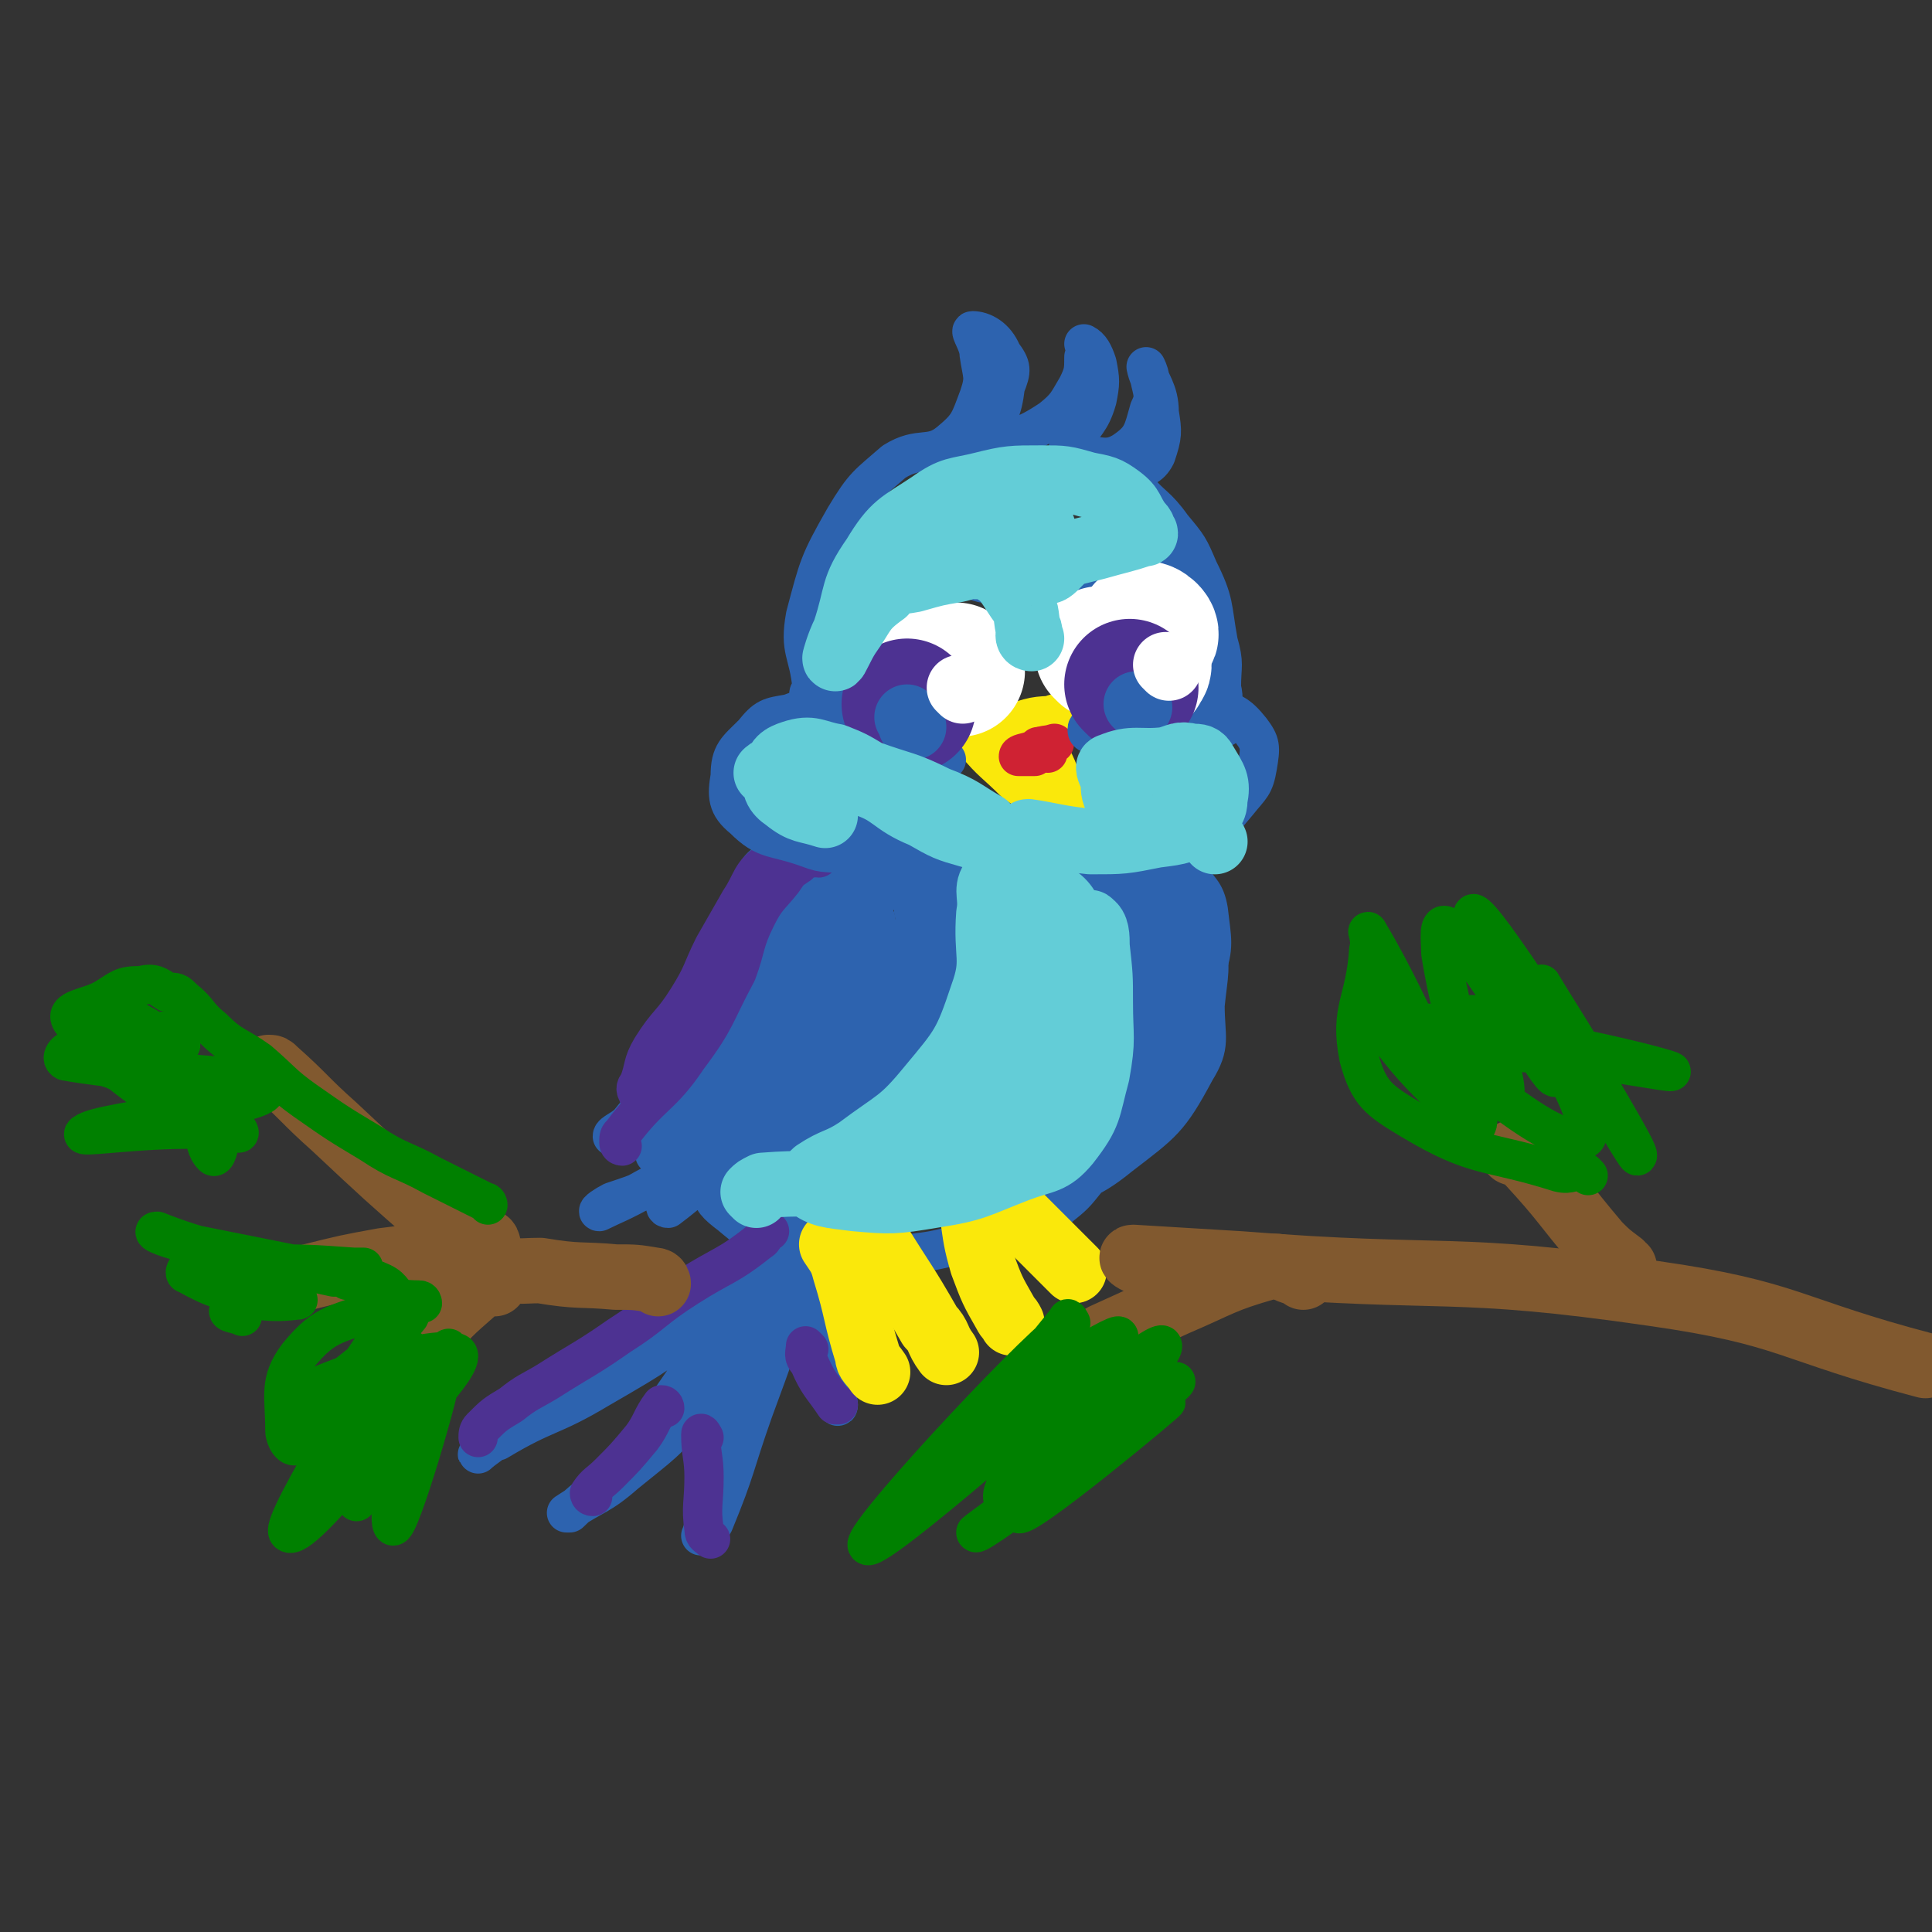 <svg viewBox='0 0 590 590' version='1.1' xmlns='http://www.w3.org/2000/svg' xmlns:xlink='http://www.w3.org/1999/xlink'><rect x="0" y="0" width="590" height="590" fill="#333333" stroke="none"/><g fill='none' stroke='#2D63AF' stroke-width='12' stroke-linecap='round' stroke-linejoin='round'><path d='M295,272c0,0 -1,-1 -1,-1 0,1 1,1 2,3 2,4 5,4 5,8 1,10 1,11 -3,20 -5,10 -6,10 -15,19 -9,8 -10,7 -20,15 -7,5 -7,6 -15,11 -10,6 -10,6 -20,12 -5,2 -8,1 -10,5 -1,2 1,4 5,7 6,5 7,6 15,9 10,3 10,3 21,4 9,0 9,0 18,-1 8,-1 8,-1 16,-3 7,-3 7,-3 15,-6 5,-2 5,-2 9,-4 2,-2 2,-2 4,-4 1,0 1,0 2,-1 0,0 0,-1 1,-2 1,-2 2,-2 3,-4 2,-2 2,-3 3,-5 1,-2 1,-2 2,-4 1,-2 0,-2 2,-4 1,-2 2,-2 3,-5 1,-2 1,-2 2,-5 0,-2 1,-2 2,-4 1,-3 1,-3 3,-6 1,-3 2,-3 3,-7 2,-4 2,-4 3,-8 0,-5 0,-5 -1,-10 0,-4 0,-4 -1,-8 0,-4 0,-4 -2,-8 -1,-4 -1,-4 -3,-7 -4,-5 -4,-6 -9,-9 -6,-4 -7,-4 -14,-5 -9,-2 -10,-2 -20,-2 -4,0 -4,0 -8,1 -1,0 -1,0 -2,1 0,1 0,1 -1,2 0,2 1,2 1,4 -3,11 -1,12 -5,22 -5,12 -6,12 -14,23 -9,13 -8,14 -20,24 -12,9 -13,9 -27,15 -12,6 -13,4 -26,9 -5,2 -5,2 -11,4 -2,1 -5,3 -4,3 4,-2 7,-3 14,-7 22,-12 23,-11 44,-25 16,-11 17,-11 30,-26 9,-9 8,-10 13,-21 1,-5 2,-12 1,-11 -4,3 -6,10 -12,19 -10,13 -9,13 -20,25 -12,13 -12,12 -26,23 -9,8 -10,7 -19,14 -1,1 -1,1 -2,2 -1,2 -2,2 -2,4 -1,1 -1,2 0,2 4,-3 5,-4 10,-8 10,-9 9,-10 19,-19 13,-13 14,-12 27,-25 9,-10 9,-10 17,-20 8,-11 7,-11 14,-23 1,-1 1,-3 2,-3 0,0 0,1 0,3 -1,3 -1,3 -2,7 -5,14 -3,15 -10,27 -7,11 -9,10 -18,18 -1,1 -3,2 -2,1 8,-10 11,-10 20,-22 8,-12 9,-12 13,-24 2,-6 2,-8 -1,-12 -4,-6 -6,-7 -13,-10 -9,-4 -10,-5 -20,-4 -12,0 -14,1 -24,7 -6,4 -5,5 -8,12 -5,11 -4,12 -9,24 -5,12 -4,13 -11,24 -7,11 -8,11 -16,21 -2,2 -5,3 -5,4 0,0 3,-1 5,-3 16,-16 16,-16 31,-34 12,-15 12,-15 22,-32 4,-7 6,-15 6,-16 0,-1 -2,6 -5,11 -13,22 -12,23 -26,44 -8,13 -11,16 -18,25 -1,1 1,-2 2,-4 21,-25 22,-24 42,-49 7,-9 9,-14 12,-18 1,-2 -1,3 -3,6 -14,23 -13,23 -27,45 -5,7 -12,14 -11,14 1,1 7,-6 15,-11 '/><path d='M265,278c0,0 0,-1 -1,-1 -2,1 -2,2 -3,4 -22,28 -21,28 -44,55 -5,7 -16,15 -12,12 15,-17 27,-25 50,-53 5,-5 9,-16 6,-13 -19,20 -25,30 -51,60 -4,5 -13,13 -9,10 19,-19 28,-26 55,-54 4,-4 11,-13 8,-9 -21,24 -43,46 -55,65 -4,6 11,-7 21,-16 25,-24 47,-48 49,-49 2,-1 -38,44 -42,46 -3,1 16,-19 27,-40 4,-6 4,-17 3,-14 -1,5 -9,30 -6,30 3,-1 17,-18 19,-32 0,-7 -7,-9 -15,-12 -9,-4 -11,-4 -20,-1 -8,2 -11,3 -14,11 -6,11 -4,13 -4,27 0,6 1,15 4,12 8,-9 13,-17 18,-36 2,-5 -1,-10 -4,-11 -3,-2 -6,2 -9,6 -2,2 -4,6 -1,6 6,1 9,-1 18,-3 9,-3 9,-4 19,-6 1,-1 2,0 2,0 -1,-2 -3,-2 -6,-4 -4,-2 -4,-2 -8,-4 '/><path d='M280,279c0,0 -1,0 -1,-1 2,-2 4,-1 6,-4 2,-3 3,-5 1,-7 -6,-6 -8,-6 -16,-9 -5,-2 -5,0 -10,0 '/><path d='M230,386c0,0 0,-1 -1,-1 -1,0 -1,1 -2,2 -10,8 -10,8 -20,16 -11,9 -11,10 -23,18 -14,9 -14,8 -28,16 -5,3 -9,6 -10,7 -1,1 2,-3 6,-4 15,-9 16,-7 31,-16 19,-11 19,-11 37,-26 10,-8 10,-9 18,-20 4,-5 4,-7 7,-11 0,0 -1,2 -1,3 -6,8 -7,8 -12,16 -11,17 -10,18 -22,34 -11,16 -11,16 -24,31 -5,6 -6,5 -12,11 -1,0 -1,0 -1,0 9,-6 10,-5 18,-12 11,-9 12,-9 21,-20 13,-15 13,-16 24,-32 6,-9 7,-9 12,-20 2,-6 1,-7 3,-13 0,0 1,1 1,2 -5,11 -5,11 -10,22 -6,12 -7,12 -11,24 -7,17 -6,17 -12,34 -2,9 -2,9 -4,17 0,3 -1,5 -1,5 1,0 3,-2 4,-4 7,-17 6,-17 12,-34 7,-19 7,-19 13,-38 3,-11 2,-11 4,-22 0,-3 0,-7 1,-6 0,2 0,5 0,10 1,11 0,11 1,22 2,13 2,13 5,25 0,4 2,9 2,7 -1,-8 -3,-14 -5,-27 -1,-10 -2,-10 -1,-20 0,-2 1,-2 2,-4 '/></g>
<g fill='none' stroke='#4D3292' stroke-width='12' stroke-linecap='round' stroke-linejoin='round'><path d='M190,350c0,0 -1,0 -1,-1 0,-2 0,-2 1,-3 9,-12 12,-11 20,-23 9,-12 8,-13 15,-26 3,-8 2,-9 6,-17 3,-6 4,-6 8,-11 2,-3 2,-3 5,-5 1,-2 2,-2 4,-2 1,-1 1,0 2,0 '/><path d='M250,261c0,0 0,0 -1,-1 -1,0 -1,-1 -2,0 -6,1 -7,-1 -12,3 -6,4 -5,6 -9,12 -4,7 -4,7 -8,14 -4,8 -3,8 -8,16 -5,8 -6,7 -11,15 -3,5 -2,6 -4,11 -1,1 -1,2 0,3 0,1 0,1 1,2 '/><path d='M235,376c0,0 -1,-1 -1,-1 -1,1 0,3 -2,4 -10,8 -11,7 -22,14 -11,7 -10,8 -21,15 -10,7 -11,7 -22,14 -5,3 -6,3 -11,7 -5,3 -5,3 -9,7 -1,1 -1,2 -1,3 '/><path d='M203,430c0,0 0,-1 -1,-1 -3,4 -3,6 -6,10 -5,6 -5,6 -10,11 -3,3 -4,3 -6,6 0,0 0,1 1,1 '/><path d='M215,439c0,0 -1,-2 -1,-1 0,6 1,7 1,13 0,8 -1,9 0,16 0,2 1,2 2,3 '/><path d='M247,412c0,0 -1,-1 -1,-1 0,2 -1,3 1,5 3,7 4,7 8,13 0,0 0,0 1,0 '/></g>
<g fill='none' stroke='#FAE80B' stroke-width='12' stroke-linecap='round' stroke-linejoin='round'><path d='M310,224c0,0 0,-1 -1,-1 -1,0 -1,1 -2,1 -1,0 -3,0 -2,0 7,-3 9,-3 17,-6 5,-1 5,0 9,-1 1,0 1,-1 1,0 -3,0 -3,0 -6,1 -7,1 -8,0 -14,2 -7,2 -7,3 -13,6 -1,0 -2,1 -1,1 5,6 6,6 12,12 7,5 7,4 13,9 2,1 3,2 5,2 0,0 0,-1 -1,-2 -1,-5 -1,-5 -3,-10 -2,-6 -3,-6 -5,-12 0,-2 0,-2 0,-4 '/><path d='M315,227c0,0 -1,0 -1,-1 1,-1 2,-1 4,-3 6,-3 6,-2 12,-5 2,-1 2,-1 5,-2 '/></g>
<g fill='none' stroke='#CF2233' stroke-width='12' stroke-linecap='round' stroke-linejoin='round'><path d='M318,230c0,0 -1,0 -1,-1 0,0 0,-1 0,-1 '/><path d='M320,230c0,0 0,-1 -1,-1 -2,0 -2,1 -3,2 -3,0 -5,0 -5,0 0,-1 2,-1 5,-2 3,-2 3,-1 6,-2 '/></g>
<g fill='none' stroke='#2D63AF' stroke-width='12' stroke-linecap='round' stroke-linejoin='round'><path d='M289,232c0,0 0,0 -1,-1 -1,-1 -1,-1 -2,-1 -5,-5 -5,-6 -11,-9 -8,-4 -9,-5 -17,-5 -9,-1 -9,-1 -17,2 -6,1 -7,1 -11,6 -5,5 -7,6 -7,13 -1,6 -1,9 4,13 7,7 9,5 20,9 5,2 6,1 12,2 4,0 4,0 9,1 '/><path d='M333,224c0,0 -1,0 -1,-1 0,-1 0,-1 2,-1 8,-4 8,-5 17,-7 9,-1 10,-1 18,1 7,1 9,2 13,7 3,4 3,5 2,11 -1,6 -2,6 -6,11 -5,6 -5,6 -11,11 -8,6 -9,6 -17,11 -6,3 -6,3 -12,6 -1,0 -1,0 -2,1 '/><path d='M363,265c0,0 -1,-1 -1,-1 0,1 1,1 1,3 3,5 5,5 6,11 1,9 2,11 -1,19 -3,10 -6,9 -12,17 -4,5 -4,4 -8,9 '/><path d='M361,274c0,0 -1,-1 -1,-1 -1,1 0,2 -1,3 -1,2 -2,2 -2,4 -1,7 1,7 0,14 -1,10 -1,11 -5,20 -2,7 -3,6 -8,13 -4,6 -5,6 -10,13 -1,2 -1,2 -3,5 0,1 -1,2 -1,2 2,-1 3,-2 5,-5 9,-14 11,-14 16,-30 4,-11 2,-12 1,-24 0,-6 -1,-6 -3,-12 -1,-3 -3,-5 -3,-5 0,0 3,1 4,3 5,16 8,17 8,34 -1,16 -3,17 -10,32 -5,11 -7,10 -16,20 -4,5 -4,5 -9,9 -2,2 -5,4 -4,3 3,-5 6,-8 11,-15 10,-14 11,-14 18,-29 5,-10 3,-11 5,-21 2,-9 1,-9 3,-18 0,-3 0,-3 1,-6 0,-1 -1,-2 -1,-2 2,1 5,1 6,4 3,7 4,8 3,16 0,10 0,11 -5,21 -9,17 -9,18 -23,32 -8,8 -9,5 -19,11 -1,1 -1,1 -1,1 12,-6 14,-4 25,-13 13,-10 15,-11 23,-26 5,-8 3,-10 3,-20 1,-10 2,-11 0,-20 -1,-9 -3,-9 -6,-17 -1,-4 -1,-4 -2,-7 0,-1 -1,-2 -1,-2 1,1 1,2 2,5 2,10 5,10 4,20 -1,17 -1,18 -7,34 -7,17 -9,18 -20,33 -5,6 -6,4 -13,8 -4,2 -4,2 -8,4 '/><path d='M248,213c0,0 -1,0 -1,-1 0,-1 1,-1 1,-2 -1,-11 -4,-11 -2,-22 4,-15 4,-16 12,-30 6,-10 7,-10 15,-17 8,-5 11,-1 17,-6 6,-5 6,-6 9,-14 2,-6 1,-6 0,-13 0,-3 -3,-7 -2,-7 3,0 7,2 9,7 3,4 3,5 1,10 -1,8 -2,9 -7,15 -1,3 -4,3 -4,3 0,1 3,1 5,0 10,-3 11,-2 20,-8 5,-4 5,-5 8,-10 2,-4 2,-5 2,-9 1,-2 0,-4 0,-4 2,1 3,3 4,6 1,5 1,6 0,11 -2,7 -4,7 -7,13 -1,1 -2,2 -2,3 1,1 2,1 3,1 7,0 9,2 14,-1 6,-4 6,-6 8,-13 2,-4 1,-5 0,-10 0,-1 -1,-3 -1,-3 1,5 4,7 4,14 1,6 1,7 -1,13 -2,4 -4,3 -6,6 -1,1 -1,2 0,4 5,6 6,5 11,12 5,6 5,6 8,13 5,10 4,11 6,22 2,7 1,7 1,14 1,4 0,4 0,8 1,2 1,2 1,4 '/><path d='M260,215c0,0 -1,0 -1,-1 0,-1 0,-2 1,-3 3,-11 1,-12 8,-21 5,-8 6,-8 14,-12 5,-3 6,-2 11,-2 3,0 3,1 7,2 1,0 1,0 1,0 '/><path d='M324,204c0,0 -1,0 -1,-1 0,-5 0,-5 1,-10 3,-6 2,-8 7,-12 5,-6 6,-5 13,-8 3,-1 3,0 6,0 2,0 2,0 4,1 1,0 1,0 2,1 '/></g>
<g fill='none' stroke='#FFFFFF' stroke-width='20' stroke-linecap='round' stroke-linejoin='round'><path d='M280,204c0,0 -1,-1 -1,-1 '/></g>
<g fill='none' stroke='#FFFFFF' stroke-width='40' stroke-linecap='round' stroke-linejoin='round'><path d='M337,200c0,0 -1,-1 -1,-1 '/><path d='M344,199c0,0 -1,-1 -1,-1 0,0 1,0 3,0 3,-2 5,-2 6,-4 1,-1 -3,-4 -3,-2 -1,3 0,5 1,11 0,1 -1,1 -1,2 '/><path d='M281,204c0,0 -1,-1 -1,-1 '/><path d='M293,205c0,0 -1,-1 -1,-1 '/></g>
<g fill='none' stroke='#4D3292' stroke-width='40' stroke-linecap='round' stroke-linejoin='round'><path d='M278,216c0,0 -1,-1 -1,-1 '/><path d='M346,210c0,0 -1,-1 -1,-1 '/></g>
<g fill='none' stroke='#2D63AF' stroke-width='20' stroke-linecap='round' stroke-linejoin='round'><path d='M279,222c0,0 -1,0 -1,-1 0,-1 0,-1 -1,-2 '/><path d='M348,216c0,0 -1,-1 -1,-1 '/></g>
<g fill='none' stroke='#FFFFFF' stroke-width='20' stroke-linecap='round' stroke-linejoin='round'><path d='M294,211c0,0 -1,-1 -1,-1 '/><path d='M357,204c0,0 -1,-1 -1,-1 '/></g>
<g fill='none' stroke='#FAE80B' stroke-width='20' stroke-linecap='round' stroke-linejoin='round'><path d='M255,381c0,0 -1,-1 -1,-1 2,3 3,4 4,8 4,13 3,13 7,26 0,2 1,2 3,5 '/><path d='M267,376c0,0 -1,-1 -1,-1 0,1 1,2 2,4 8,13 8,12 16,26 3,3 2,4 5,8 '/><path d='M298,372c0,0 -1,-2 -1,-1 1,7 1,8 3,15 3,8 3,8 7,15 1,2 1,1 2,3 '/><path d='M309,369c0,0 -1,-1 -1,-1 9,9 10,10 20,20 '/></g>
<g fill='none' stroke='#81592F' stroke-width='20' stroke-linecap='round' stroke-linejoin='round'><path d='M347,385c0,0 -2,-1 -1,-1 16,1 17,1 33,2 63,5 64,0 126,9 42,6 41,11 83,22 '/><path d='M496,387c-1,0 -1,0 -1,-1 -4,-3 -4,-3 -7,-6 -11,-13 -10,-13 -21,-25 -2,-2 -2,-2 -5,-3 '/><path d='M398,390c0,0 0,-1 -1,-1 -5,-1 -5,-3 -10,-2 -14,4 -14,5 -28,11 -11,5 -11,5 -22,10 -1,1 -1,1 -3,2 '/><path d='M201,392c0,0 0,-1 -1,-1 -6,-1 -6,-1 -12,-1 -11,-1 -11,0 -23,-2 -7,0 -7,1 -14,-2 -9,-5 -9,-6 -17,-13 -16,-14 -16,-14 -32,-29 -9,-8 -9,-9 -18,-17 -1,-1 -1,-1 -2,-1 '/><path d='M149,380c0,0 0,-1 -1,-1 -1,0 0,1 -2,2 -14,3 -14,2 -29,4 -11,2 -11,2 -23,5 '/><path d='M151,392c0,0 0,-1 -1,-1 -2,1 -3,1 -5,3 -8,7 -8,7 -15,15 -1,0 -1,1 -1,2 '/></g>
<g fill='none' stroke='#008000' stroke-width='12' stroke-linecap='round' stroke-linejoin='round'><path d='M129,398c0,0 0,-1 -1,-1 -5,0 -6,-1 -11,2 -14,6 -17,4 -26,15 -6,8 -4,12 -4,23 0,2 2,6 4,4 16,-16 31,-45 31,-39 -1,8 -37,63 -34,66 4,4 37,-40 49,-53 4,-4 -10,8 -16,18 -8,12 -13,29 -12,25 1,-6 13,-48 16,-46 3,1 -8,52 -5,54 2,1 15,-43 15,-48 0,-4 -16,32 -15,31 0,-2 17,-33 17,-37 1,-3 -15,23 -14,23 0,1 22,-21 16,-22 -11,-2 -44,10 -51,15 -5,3 24,3 28,1 2,-1 -10,-2 -16,-5 -1,-1 2,-1 2,-1 12,-10 14,-10 23,-21 1,-2 -1,-2 -2,-4 -4,-4 -3,-5 -8,-7 -12,-4 -13,-3 -26,-5 -15,-3 -15,-3 -30,-6 -6,-1 -14,-4 -11,-4 5,2 13,5 27,8 13,3 13,3 27,6 2,0 2,0 3,0 1,0 1,1 1,1 2,-1 2,-1 3,-2 1,-1 2,-1 2,-2 0,0 -1,0 -3,0 -14,-1 -14,-1 -29,-1 -10,-1 -11,-1 -21,1 -1,0 -2,2 -1,2 9,5 11,5 22,8 6,1 11,0 12,0 0,-1 -5,-2 -9,-1 -6,1 -9,2 -12,4 -1,1 2,1 4,2 '/><path d='M149,368c0,0 0,-1 -1,-1 -8,-4 -8,-4 -16,-8 -9,-5 -10,-4 -19,-10 -10,-6 -10,-6 -20,-13 -7,-5 -7,-6 -14,-12 -7,-5 -8,-4 -14,-10 -5,-4 -4,-5 -9,-9 -2,-2 -2,-2 -5,-2 -3,-2 -4,-3 -8,-2 -6,0 -6,1 -11,4 -5,3 -13,3 -10,7 12,16 19,18 38,33 2,1 5,-1 4,-2 -18,-11 -21,-13 -42,-22 -1,-1 -4,2 -2,3 28,5 59,3 61,9 1,5 -50,9 -55,13 -4,2 19,-2 38,-1 2,0 2,1 3,3 0,2 -1,6 -2,5 -4,-4 -1,-11 -7,-16 -13,-11 -30,-9 -32,-16 -2,-5 12,-6 23,-6 4,-1 7,5 6,4 -4,-1 -20,-12 -17,-8 6,9 36,33 35,35 -1,1 -19,-15 -38,-28 -1,-1 -1,0 -1,0 '/><path d='M485,359c0,0 -1,-1 -1,-1 -4,-1 -4,1 -8,0 -22,-7 -25,-4 -45,-16 -10,-6 -13,-8 -16,-19 -3,-15 2,-17 3,-33 1,-3 -1,-7 0,-5 15,25 26,57 32,59 5,1 -6,-27 -10,-53 0,-4 -1,-10 2,-8 15,16 31,47 33,46 2,-1 -28,-50 -25,-50 4,1 31,45 38,52 4,3 -11,-20 -17,-30 -1,-2 1,3 3,5 13,24 27,46 26,47 -1,0 -26,-45 -31,-46 -4,-1 23,41 14,41 -15,1 -49,-36 -61,-39 -6,-1 12,22 24,30 3,3 8,-5 5,-7 -10,-11 -40,-19 -31,-20 20,-2 82,12 90,15 5,2 -45,-9 -65,-5 -6,1 13,17 14,14 2,-2 -1,-14 -7,-24 -1,-4 -4,-1 -8,-2 '/><path d='M327,404c0,0 -1,-2 -1,-1 -17,21 -20,25 -33,44 -1,2 3,1 5,-1 14,-19 33,-45 27,-40 -11,8 -64,65 -60,66 4,1 60,-48 76,-63 6,-6 -31,16 -31,22 0,4 27,-3 30,-2 2,1 -12,0 -19,6 -9,8 -19,25 -13,23 13,-4 53,-38 51,-36 -2,3 -60,45 -61,46 0,2 54,-39 58,-40 3,-2 -45,38 -45,34 0,-5 45,-47 44,-51 0,-3 -27,18 -47,36 -2,2 2,2 4,3 '/></g>
<g fill='none' stroke='#63CDD7' stroke-width='20' stroke-linecap='round' stroke-linejoin='round'><path d='M231,365c0,0 -1,-1 -1,-1 1,-1 1,-1 3,-2 13,-1 13,0 27,-1 15,-2 15,-2 30,-6 10,-2 11,-2 20,-8 8,-5 8,-6 14,-14 4,-5 4,-5 6,-11 2,-5 3,-5 3,-10 1,-6 1,-6 0,-11 0,-5 0,-5 -1,-9 -1,-6 0,-7 -4,-11 -3,-5 -3,-6 -9,-9 -5,-3 -5,-2 -11,-3 -3,-1 -4,-2 -5,0 -2,3 0,5 -1,10 -1,13 2,14 -2,25 -5,15 -6,16 -16,28 -9,11 -10,10 -22,19 -6,4 -7,3 -13,7 -2,2 -4,3 -2,4 4,3 6,3 14,4 11,1 12,1 24,-1 13,-2 13,-3 26,-8 8,-3 10,-2 15,-8 7,-9 6,-10 9,-21 2,-11 1,-11 1,-22 0,-8 0,-8 -1,-17 0,-3 0,-6 -2,-7 0,-1 -2,1 -3,3 -7,15 -5,16 -14,31 -6,10 -9,14 -15,19 -2,2 -3,-4 -2,-6 8,-11 21,-22 20,-21 0,1 -11,12 -22,24 -1,1 -1,1 -2,3 '/><path d='M237,236c0,0 0,-1 -1,-1 -1,0 -2,1 -2,1 2,0 3,-1 6,0 12,1 12,-1 23,3 10,3 9,6 19,10 7,4 7,4 14,6 3,1 3,0 6,1 1,0 2,0 2,0 -1,-1 -1,-2 -3,-4 -7,-4 -7,-5 -15,-8 -10,-5 -10,-4 -21,-8 -5,-3 -5,-3 -10,-5 -6,-1 -7,-3 -13,-1 -3,1 -5,2 -5,6 -1,4 0,6 3,8 5,4 6,3 12,5 '/><path d='M317,256c0,0 0,0 -1,-1 -1,0 -3,-1 -2,-1 7,1 9,2 19,3 10,0 10,0 20,-2 8,-1 8,-1 14,-5 3,-2 4,-3 4,-6 1,-5 0,-6 -3,-11 -1,-2 -2,-2 -4,-2 -4,-1 -4,0 -8,1 -8,1 -10,-1 -17,2 -1,0 0,2 1,4 0,4 0,4 2,8 0,1 1,1 1,2 '/><path d='M315,195c0,0 -1,0 -1,-1 0,-1 1,-1 0,-2 -1,-5 0,-5 -3,-9 -4,-6 -4,-7 -10,-10 -3,-2 -4,0 -9,1 -6,1 -6,1 -13,3 -5,1 -6,0 -9,4 -7,5 -6,6 -11,13 -2,3 -4,8 -4,7 0,0 1,-4 3,-8 4,-12 2,-13 9,-23 6,-10 8,-10 17,-16 7,-5 8,-4 16,-6 8,-2 9,-2 18,-2 7,0 7,0 14,2 5,1 6,1 10,4 4,3 3,4 6,8 1,1 1,1 1,2 1,1 1,1 0,1 -6,2 -7,2 -14,4 -4,1 -4,1 -8,2 -4,2 -6,7 -8,5 -3,-3 2,-8 -1,-14 -3,-6 -7,-10 -12,-10 -5,1 -5,7 -8,12 0,1 3,0 3,1 -3,2 -7,2 -8,4 -1,3 2,3 5,6 0,0 0,0 0,0 '/><path d='M317,280c0,0 0,-1 -1,-1 -1,0 -2,-1 -2,-1 -1,15 2,17 -1,33 -5,18 -5,20 -16,35 -6,9 -8,7 -17,14 -1,0 -1,0 -1,1 '/><path d='M366,252c0,0 -1,0 -1,-1 -2,-4 -1,-4 -3,-8 0,-1 -1,-2 -1,-2 4,6 5,8 10,16 '/></g>
</svg>